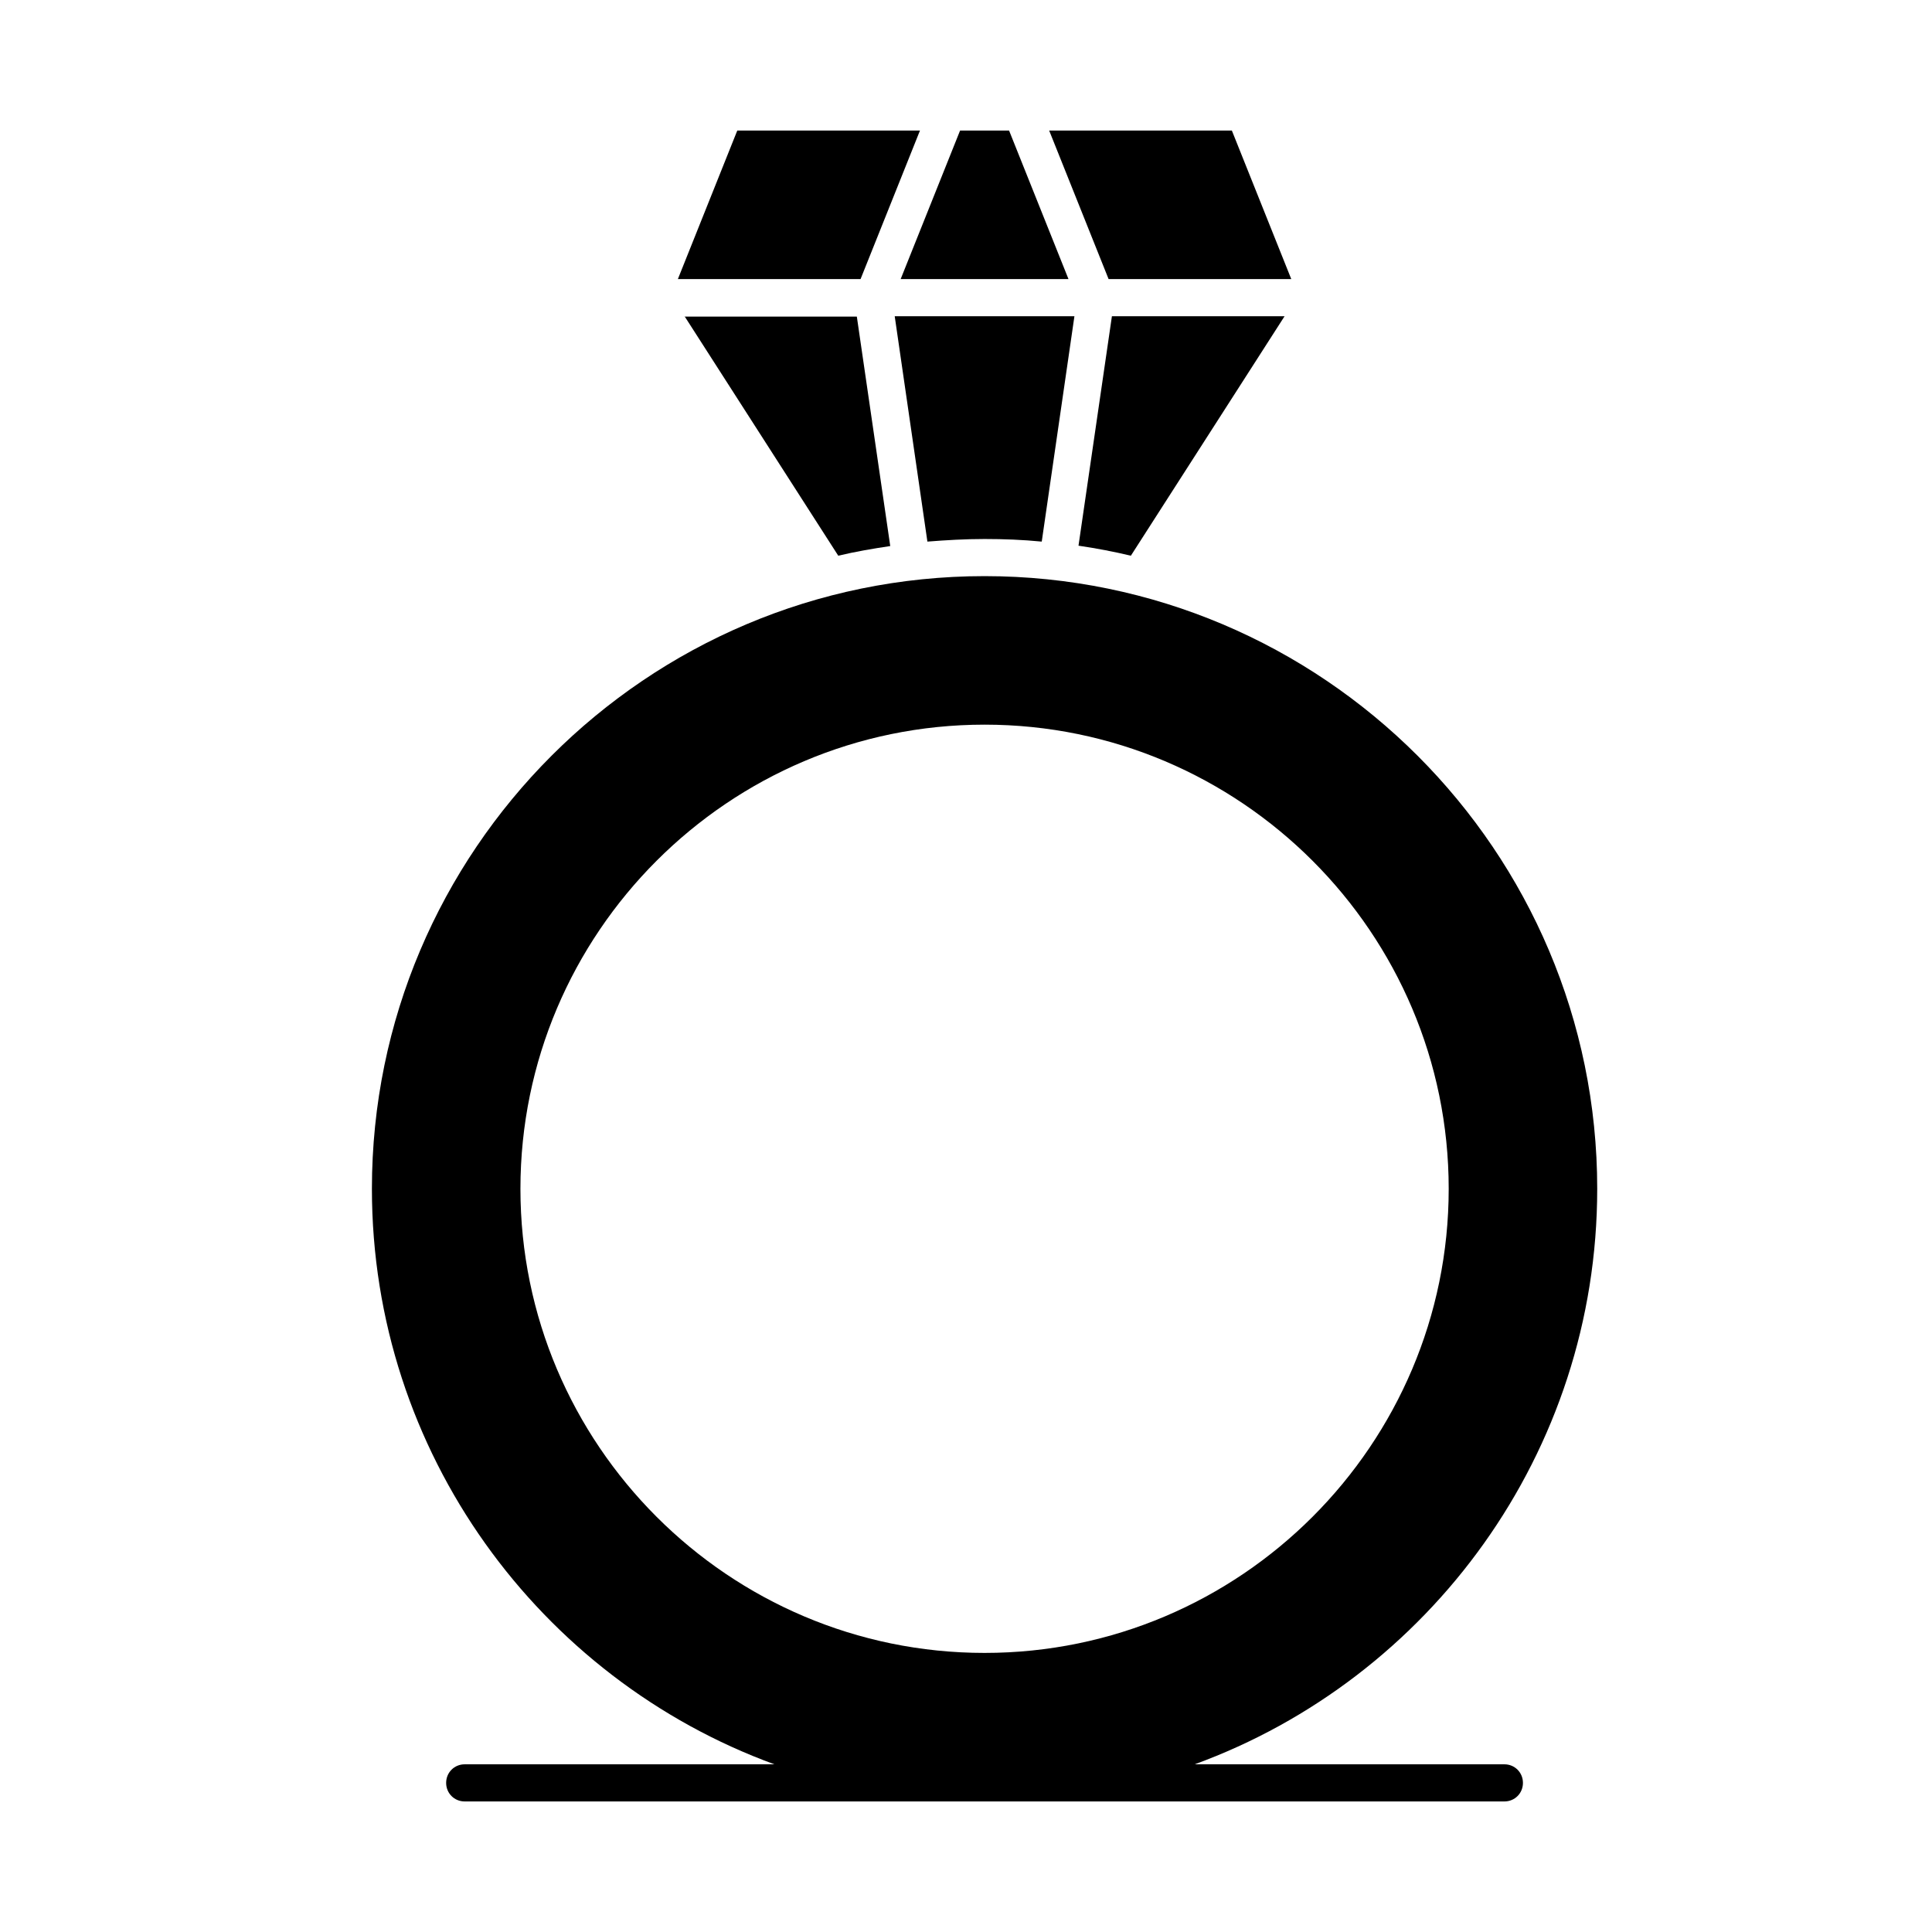 <?xml version="1.0" encoding="UTF-8"?>
<!-- Uploaded to: SVG Repo, www.svgrepo.com, Generator: SVG Repo Mixer Tools -->
<svg fill="#000000" width="800px" height="800px" version="1.1" viewBox="144 144 512 512" xmlns="http://www.w3.org/2000/svg">
 <g>
  <path d="m427.16 217.96-15.742-39.359h-12.988l-15.746 39.359z"/>
  <path d="m389.77 287.53c5.019-0.395 10.035-0.688 15.152-0.688 5.117 0 10.137 0.195 15.152 0.688l8.66-59.73h-47.625z"/>
  <path d="m325.41 227.8 40.738 63.469c4.527-1.082 9.152-1.871 13.777-2.559l-8.855-60.812h-45.66z"/>
  <path d="m387.8 178.6h-48.414l-15.742 39.359h48.414z"/>
  <path d="m443.69 291.27 40.738-63.469h-45.758l-8.855 60.812c4.723 0.688 9.348 1.574 13.875 2.656z"/>
  <path d="m486.2 217.96-15.742-39.359h-48.414l15.746 39.359z"/>
  <path d="m567.28 459.04c0-89.543-72.816-162.36-162.36-162.36s-162.36 72.816-162.36 162.36c0 69.961 44.477 129.79 106.66 152.52h-82.066c-2.754 0-4.922 2.164-4.922 4.922 0 2.754 2.164 4.922 4.922 4.922h275.52c2.754 0 4.922-2.164 4.922-4.922 0-2.754-2.164-4.922-4.922-4.922h-82.066c62.191-22.73 106.67-82.559 106.67-152.52zm-162.36 123c-67.797 0-123-55.203-123-123 0-67.797 55.203-123 123-123s123 55.203 123 123c0 67.797-55.203 123-123 123z"/>
 </g>
</svg>